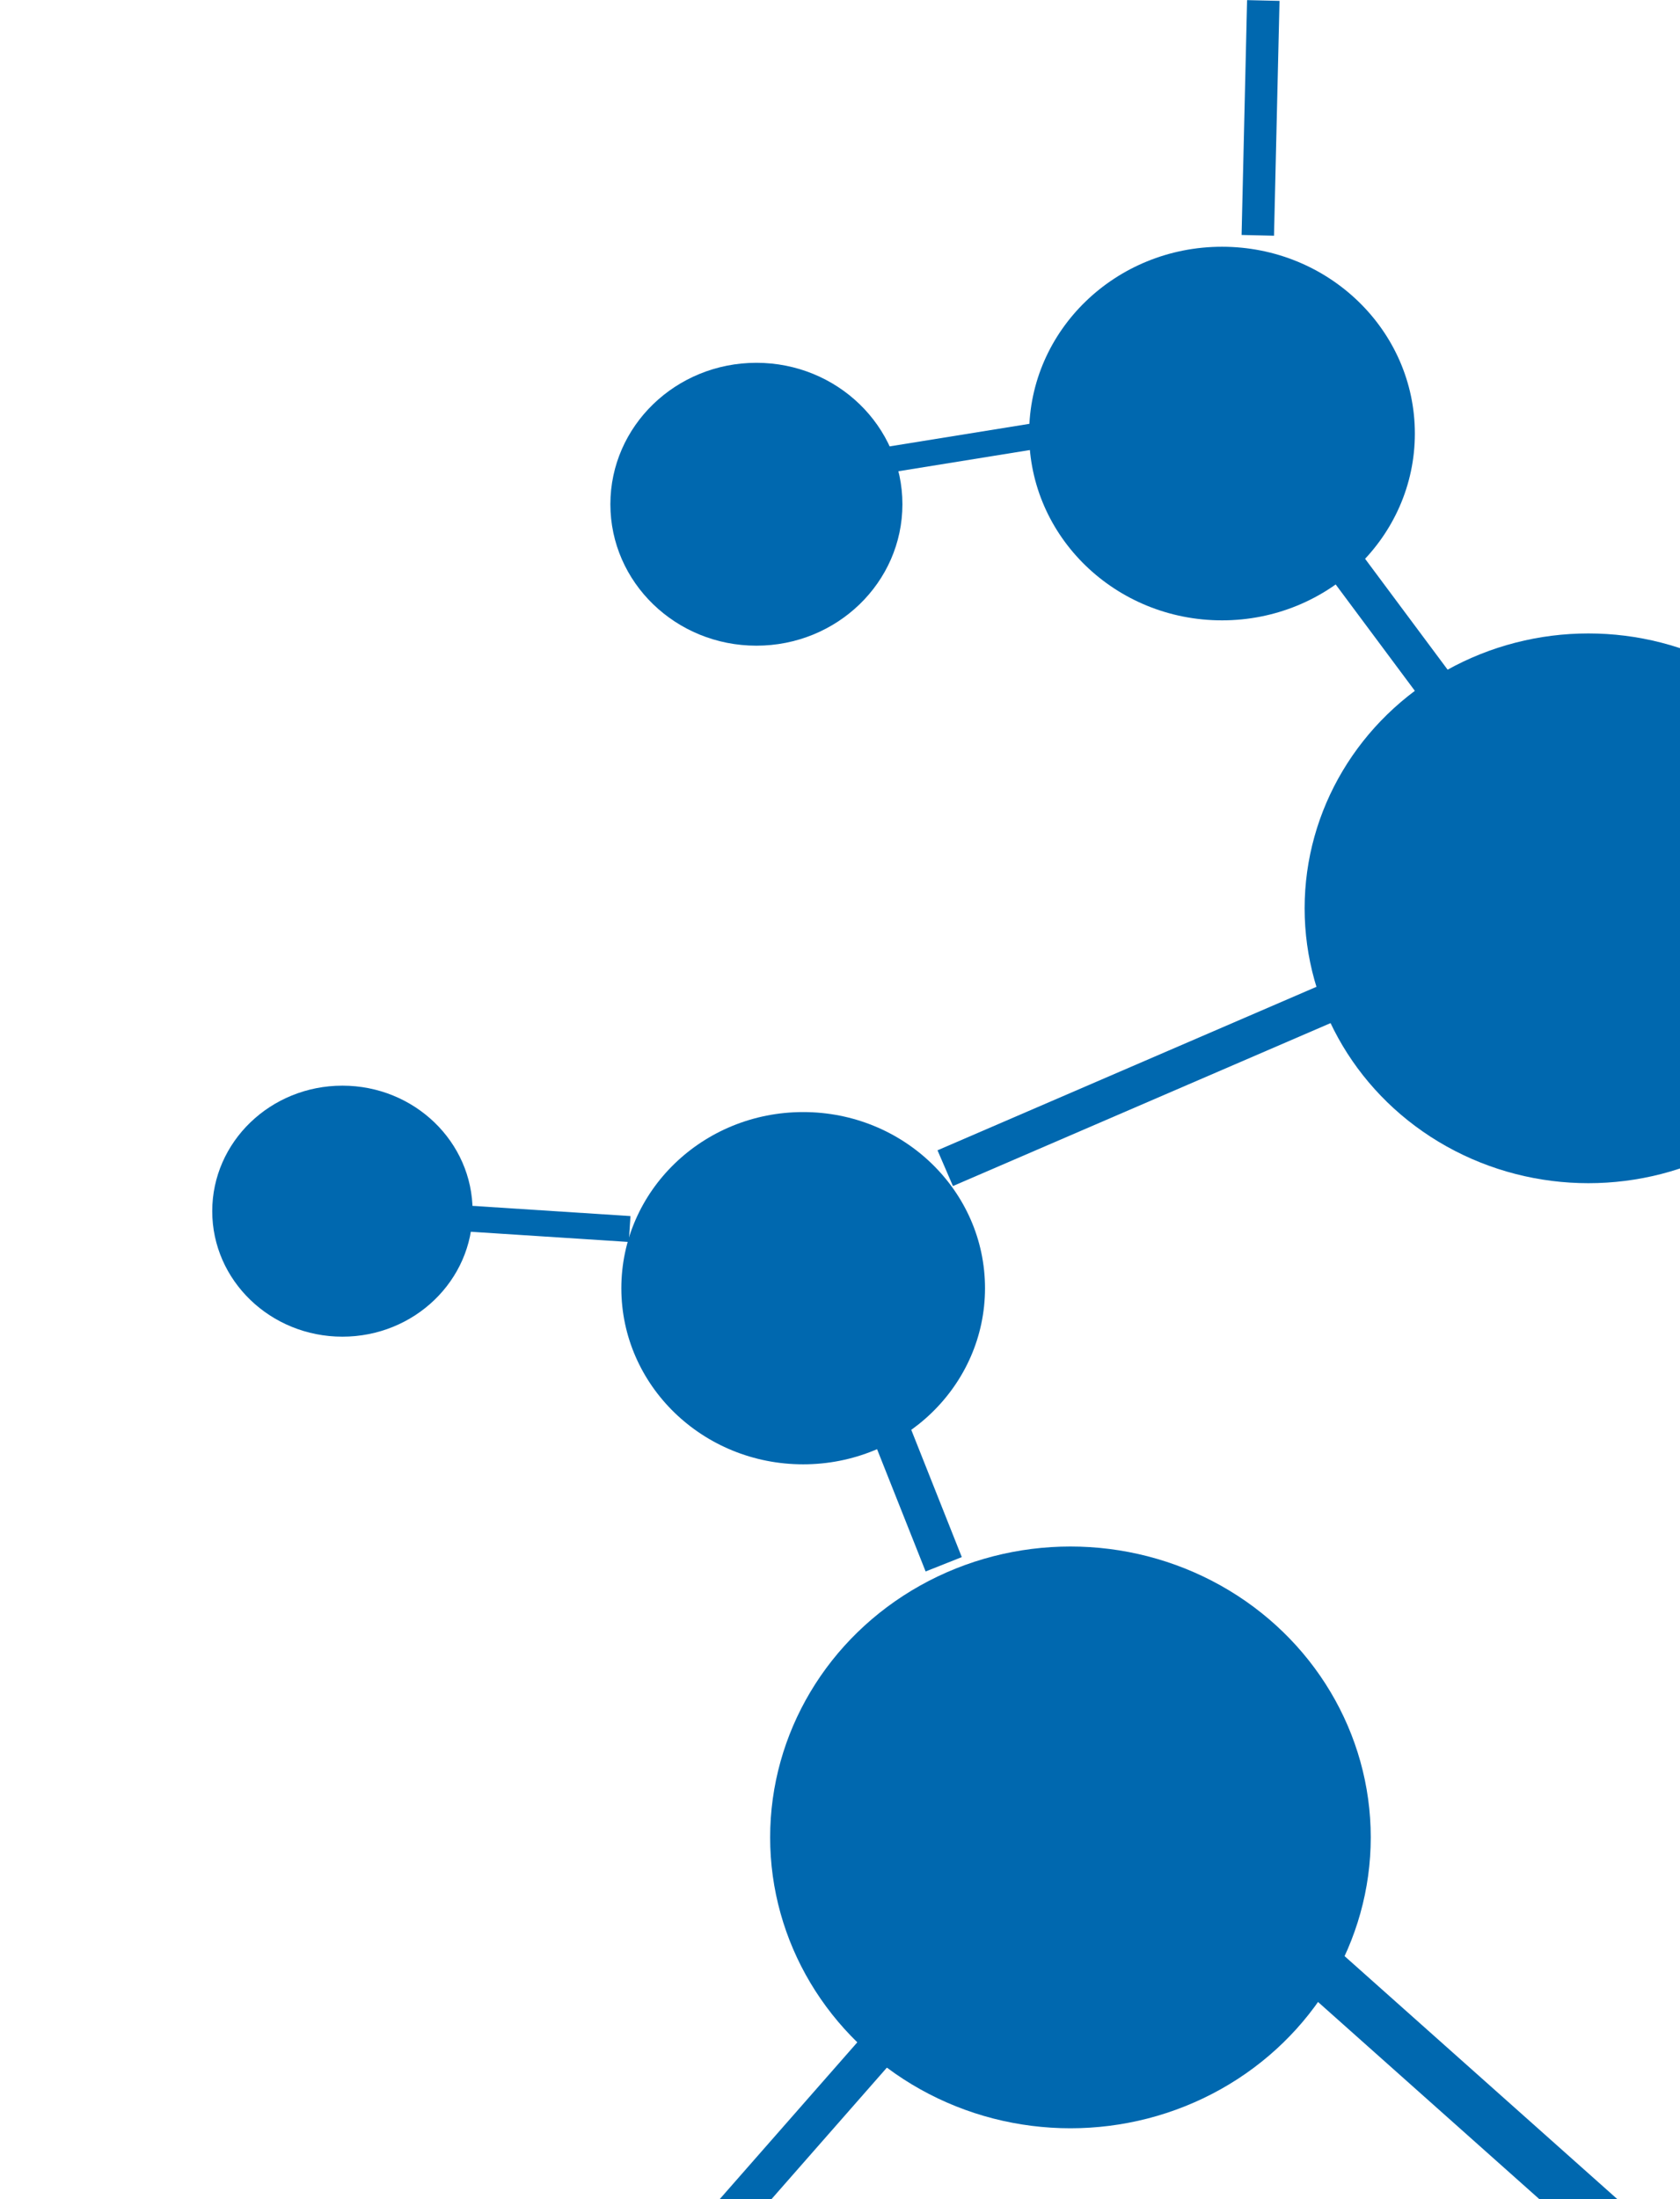 <svg xmlns="http://www.w3.org/2000/svg" xmlns:xlink="http://www.w3.org/1999/xlink" width="259" height="339" viewBox="0 0 259 339"><defs><clipPath id="a"><rect width="259" height="339" transform="translate(1661 5409)" fill="#fff" stroke="#707070" stroke-width="1"/></clipPath><filter id="b" x="83.794" y="159.433" width="80.066" height="78.301" filterUnits="userSpaceOnUse"><feOffset dy="3" input="SourceAlpha"/><feGaussianBlur stdDeviation="4" result="c"/><feFlood flood-color="#4a4a4a" flood-opacity="0.455"/><feComposite operator="in" in2="c"/><feComposite in="SourceGraphic"/></filter><filter id="d" x="146.657" y="26.043" width="83.464" height="81.592" filterUnits="userSpaceOnUse"><feOffset dy="3" input="SourceAlpha"/><feGaussianBlur stdDeviation="4" result="e"/><feFlood flood-color="#4a4a4a" flood-opacity="0.455"/><feComposite operator="in" in2="e"/><feComposite in="SourceGraphic"/></filter><filter id="f" x="82.095" y="43.927" width="69.023" height="67.605" filterUnits="userSpaceOnUse"><feOffset dy="3" input="SourceAlpha"/><feGaussianBlur stdDeviation="4" result="g"/><feFlood flood-color="#4a4a4a" flood-opacity="0.455"/><feComposite operator="in" in2="g"/><feComposite in="SourceGraphic"/></filter><filter id="h" x="20.72" y="155.36" width="64.138" height="62.694" filterUnits="userSpaceOnUse"><feOffset dy="3" input="SourceAlpha"/><feGaussianBlur stdDeviation="4" result="i"/><feFlood flood-color="#4a4a4a" flood-opacity="0.455"/><feComposite operator="in" in2="i"/><feComposite in="SourceGraphic"/></filter><filter id="j" x="106.731" y="226.396" width="116.594" height="113.68" filterUnits="userSpaceOnUse"><feOffset dy="3" input="SourceAlpha"/><feGaussianBlur stdDeviation="4" result="k"/><feFlood flood-color="#4a4a4a" flood-opacity="0.455"/><feComposite operator="in" in2="k"/><feComposite in="SourceGraphic"/></filter><filter id="l" x="189.131" y="85.653" width="111.498" height="108.743" filterUnits="userSpaceOnUse"><feOffset dy="3" input="SourceAlpha"/><feGaussianBlur stdDeviation="4" result="m"/><feFlood flood-color="#4a4a4a" flood-opacity="0.455"/><feComposite operator="in" in2="m"/><feComposite in="SourceGraphic"/></filter></defs><g transform="translate(-1661 -5409)" clip-path="url(#a)"><g transform="translate(1693.72 5409.077)"><line y1="36.201" x2="0.849" transform="translate(161.191)" fill="none" stroke="#0068af" stroke-width="5"/><g transform="matrix(1, 0, 0, 1, -32.72, -0.08)" filter="url(#b)"><ellipse cx="28.033" cy="27.151" rx="28.033" ry="27.151" transform="translate(95.79 168.43)" fill="#0068af"/></g><g transform="matrix(1, 0, 0, 1, -32.72, -0.08)" filter="url(#d)"><ellipse cx="29.732" cy="28.796" rx="29.732" ry="28.796" transform="translate(158.66 35.04)" fill="#0068af"/></g><g transform="matrix(1, 0, 0, 1, -32.72, -0.08)" filter="url(#f)"><ellipse cx="22.511" cy="21.803" rx="22.511" ry="21.803" transform="translate(94.1 52.93)" fill="#0068af"/></g><g transform="matrix(1, 0, 0, 1, -32.72, -0.08)" filter="url(#h)"><ellipse cx="20.069" cy="19.347" rx="20.069" ry="19.347" transform="translate(32.72 164.36)" fill="#0068af"/></g><path d="M60.082,0,0,25.92" transform="translate(113.001 154.079)" fill="#0068af" stroke="#0068af" stroke-width="6"/><line x1="12.742" y1="32.087" transform="translate(100.027 208.973)" fill="none" stroke="#0068af" stroke-width="6"/><line x1="38.227" y1="2.468" transform="translate(26.122 186.911)" fill="none" stroke="#0068af" stroke-width="4"/><line x1="30.582" y2="4.936" transform="translate(95.781 67.22)" fill="none" stroke="#0068af" stroke-width="4"/><line x1="26.334" y1="35.378" transform="translate(165.438 74.571)" fill="none" stroke="#0068af" stroke-width="6"/><line x1="33.911" y2="38.643" transform="translate(71.256 312.78)" fill="none" stroke="#0068af" stroke-width="6"/><g transform="matrix(1, 0, 0, 1, -32.72, -0.08)" filter="url(#j)"><ellipse cx="46.297" cy="44.84" rx="46.297" ry="44.84" transform="translate(118.73 235.4)" fill="#0068af"/></g><line x2="56.439" y2="50.278" transform="translate(160.341 294.145)" fill="none" stroke="#0068af" stroke-width="8"/><g transform="matrix(1, 0, 0, 1, -32.72, -0.08)" filter="url(#l)"><ellipse cx="43.749" cy="42.372" rx="43.749" ry="42.372" transform="translate(201.13 94.65)" fill="#0068af"/></g></g></g></svg>